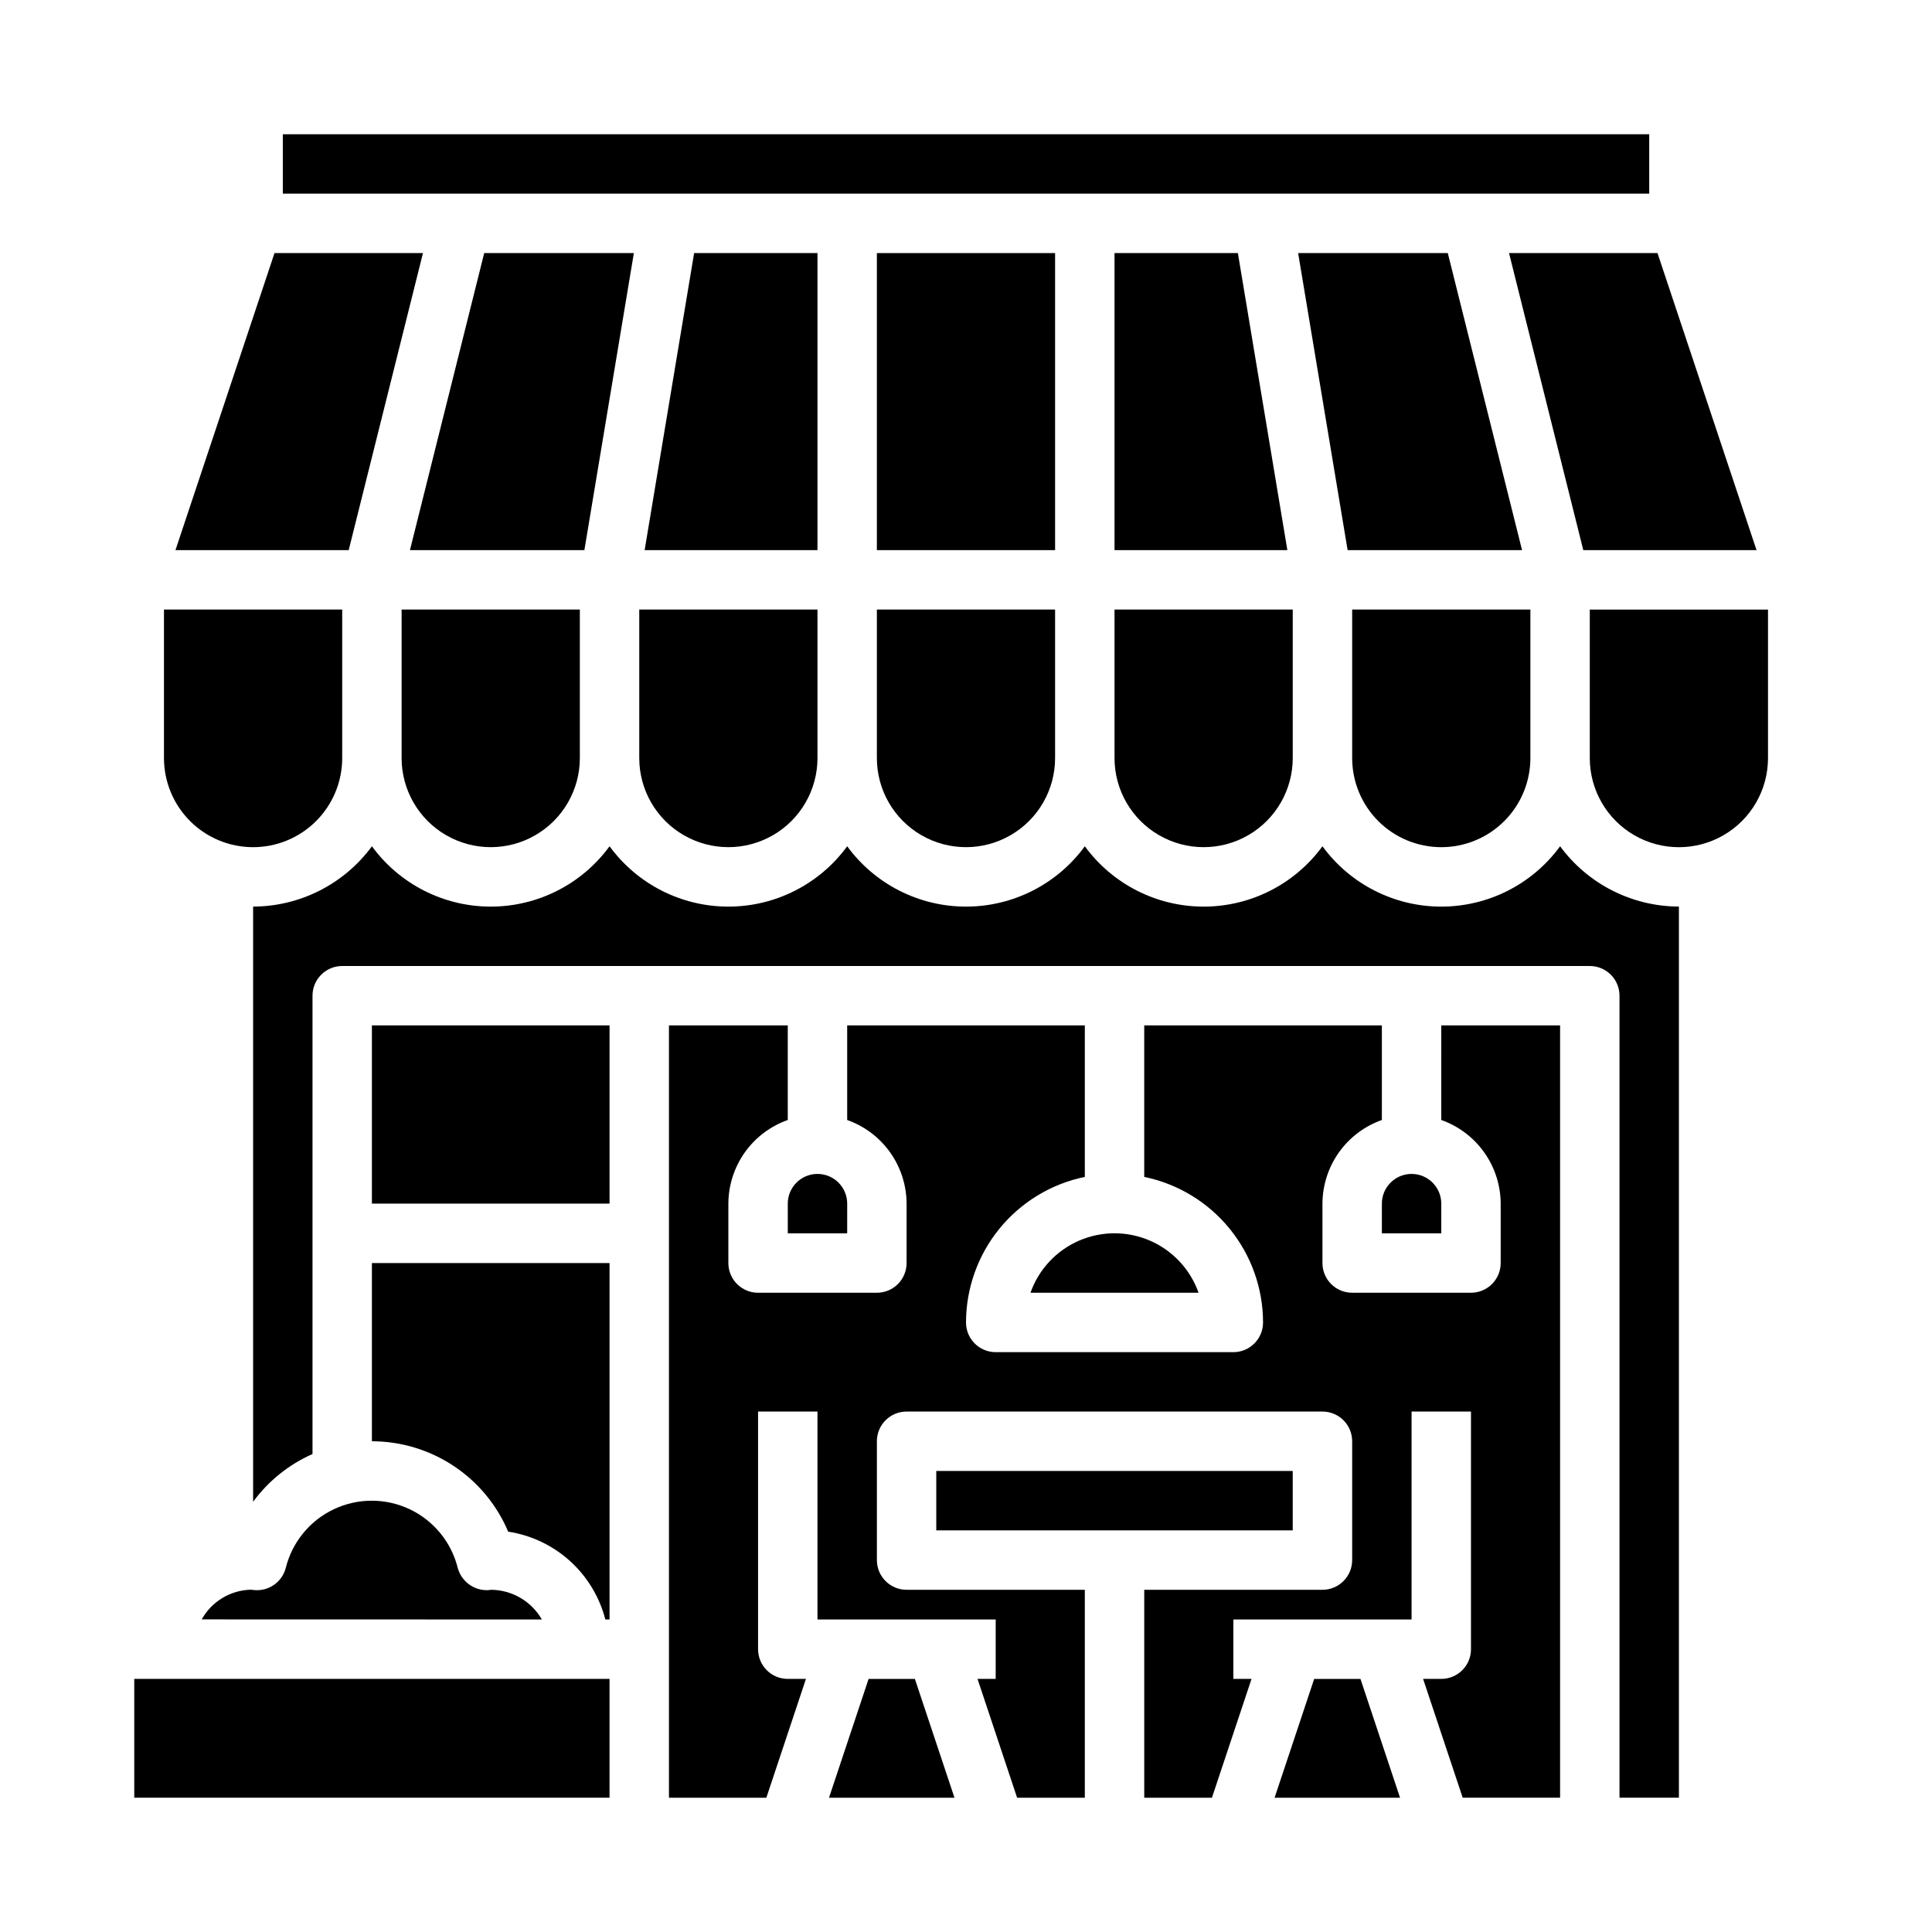 <?xml version="1.0" encoding="UTF-8"?>
<!-- Uploaded to: ICON Repo, www.iconrepo.com, Generator: ICON Repo Mixer Tools -->
<svg fill="#000000" width="800px" height="800px" version="1.1" viewBox="144 144 512 512" xmlns="http://www.w3.org/2000/svg">
 <g>
  <path d="m360.64 211.07h-32.691l-13.113 78.719h45.805z"/>
  <path d="m376.38 344.89c0 8.438 4.5 16.234 11.809 20.453 7.305 4.219 16.309 4.219 23.613 0 7.309-4.219 11.809-12.016 11.809-20.453v-39.359h-47.23z"/>
  <path d="m376.38 211.07h47.23v78.719h-47.23z"/>
  <path d="m313.41 344.89c0 8.438 4.5 16.234 11.809 20.453 7.305 4.219 16.309 4.219 23.617 0 7.305-4.219 11.805-12.016 11.805-20.453v-39.359h-47.23z"/>
  <path d="m250.43 344.89c0 8.438 4.5 16.234 11.809 20.453 7.309 4.219 16.309 4.219 23.617 0 7.305-4.219 11.809-12.016 11.809-20.453v-39.359h-47.234z"/>
  <path d="m311.98 211.07h-39.66l-19.68 78.719h46.227z"/>
  <path d="m256.09 211.07h-39.344l-26.246 78.719h45.91z"/>
  <path d="m527.68 211.07h-39.66l13.113 78.719h46.227z"/>
  <path d="m525.95 368.51c6.266 0 12.273-2.488 16.699-6.918 4.43-4.43 6.918-10.438 6.918-16.699v-39.359h-47.23v39.359c0 6.262 2.488 12.27 6.914 16.699 4.43 4.43 10.438 6.918 16.699 6.918z"/>
  <path d="m563.59 289.79h45.91l-26.246-78.719h-39.344z"/>
  <path d="m321.28 195.32h259.78v-15.742h-362.11v15.742z"/>
  <path d="m439.36 344.89c0 8.438 4.5 16.234 11.809 20.453 7.305 4.219 16.309 4.219 23.613 0 7.309-4.219 11.809-12.016 11.809-20.453v-39.359h-47.23z"/>
  <path d="m439.36 211.07v78.719h45.805l-13.113-78.719z"/>
  <path d="m417.09 486.59h44.539c-2.184-6.18-6.836-11.176-12.844-13.793-6.012-2.617-12.84-2.617-18.852 0-6.012 2.617-10.664 7.613-12.844 13.793z"/>
  <path d="m211.07 368.51c6.262 0 12.27-2.488 16.699-6.918 4.43-4.43 6.918-10.438 6.918-16.699v-39.359h-47.234v39.359c0 6.262 2.488 12.27 6.918 16.699 4.43 4.43 10.434 6.918 16.699 6.918z"/>
  <path d="m525.95 440.81c4.59 1.621 8.566 4.621 11.383 8.59 2.82 3.969 4.344 8.711 4.363 13.578v15.742c0 2.086-0.828 4.09-2.305 5.566-1.477 1.477-3.481 2.305-5.566 2.305h-31.488c-4.348 0-7.875-3.523-7.875-7.871v-15.742c0.023-4.867 1.547-9.609 4.363-13.578 2.82-3.969 6.793-6.969 11.383-8.59v-25.066h-62.977v40.148c8.883 1.828 16.867 6.66 22.602 13.688 5.738 7.027 8.875 15.816 8.887 24.883 0 2.09-0.828 4.094-2.305 5.566-1.477 1.477-3.481 2.309-5.566 2.309h-62.977c-4.348 0-7.871-3.527-7.871-7.875 0.012-9.066 3.148-17.855 8.883-24.883 5.738-7.027 13.719-11.859 22.605-13.688v-40.148h-62.977v25.066c4.586 1.621 8.562 4.621 11.383 8.59 2.816 3.969 4.34 8.711 4.359 13.578v15.742c0 2.086-0.828 4.09-2.305 5.566-1.477 1.477-3.481 2.305-5.566 2.305h-31.488c-4.348 0-7.871-3.523-7.871-7.871v-15.742c0.02-4.867 1.543-9.609 4.359-13.578 2.82-3.969 6.793-6.969 11.383-8.59v-25.066h-31.488v204.67h25.812l10.492-31.488h-4.816c-4.348 0-7.871-3.523-7.871-7.871v-62.977h15.742v55.105h47.23v15.742h-4.816l10.492 31.488h17.945v-55.102h-47.234c-4.348 0-7.871-3.527-7.871-7.875v-31.488c0-4.348 3.523-7.871 7.871-7.871h110.21c2.09 0 4.094 0.832 5.566 2.305 1.477 1.477 2.309 3.481 2.309 5.566v31.488c0 2.09-0.832 4.09-2.309 5.566-1.473 1.477-3.477 2.309-5.566 2.309h-47.23v55.105h17.941l10.492-31.488-4.816-0.004v-15.742h47.23v-55.105h15.742v62.977h0.004c0 2.09-0.832 4.09-2.309 5.566-1.477 1.477-3.477 2.305-5.566 2.305h-4.816l10.492 31.488h25.812v-204.67h-31.488z"/>
  <path d="m392.12 533.82h94.465v15.742h-94.465z"/>
  <path d="m352.77 470.85h15.742l0.004-7.871c0-4.348-3.527-7.875-7.875-7.875-4.348 0-7.871 3.527-7.871 7.875z"/>
  <path d="m565.31 305.54v39.359c0 8.438 4.5 16.234 11.805 20.453 7.309 4.219 16.312 4.219 23.617 0 7.309-4.219 11.809-12.016 11.809-20.453v-39.359z"/>
  <path d="m557.44 368.27c-7.34 10.051-19.039 15.992-31.488 15.992-12.445 0-24.145-5.941-31.488-15.992-7.34 10.051-19.039 15.992-31.484 15.992-12.449 0-24.148-5.941-31.488-15.992-7.344 10.051-19.043 15.992-31.488 15.992-12.449 0-24.148-5.941-31.488-15.992-7.344 10.051-19.043 15.992-31.488 15.992-12.449 0-24.145-5.941-31.488-15.992-7.344 10.051-19.043 15.992-31.488 15.992s-24.145-5.941-31.488-15.992c-7.367 10.023-19.051 15.953-31.488 15.988v157.73c4.051-5.523 9.477-9.887 15.742-12.656v-121.46c0-4.348 3.527-7.871 7.875-7.871h330.62c2.086 0 4.09 0.828 5.566 2.305 1.477 1.477 2.305 3.477 2.305 5.566v212.54h15.742v-236.16c-12.438-0.035-24.121-5.965-31.488-15.988z"/>
  <path d="m510.21 470.85h15.742v-7.871c0-4.348-3.523-7.875-7.871-7.875s-7.871 3.527-7.871 7.875z"/>
  <path d="m179.58 620.41h125.95v-31.488h-125.95z"/>
  <path d="m242.56 525.95c7.707 0.008 15.242 2.281 21.664 6.543 6.422 4.258 11.449 10.316 14.453 17.414 6.098 0.93 11.789 3.633 16.367 7.769 4.574 4.141 7.836 9.531 9.375 15.508h1.117v-94.465h-62.977z"/>
  <path d="m287.6 573.18c-2.789-4.856-7.957-7.856-13.555-7.871 0.094 0-0.324 0.086-0.789 0.102-3.703 0.113-7-2.34-7.957-5.922-1.707-6.824-6.379-12.523-12.738-15.531-6.359-3.008-13.73-3.008-20.086 0-6.359 3.008-11.035 8.707-12.738 15.531-0.922 3.609-4.242 6.078-7.961 5.922-0.25 0-1-0.086-1.258-0.125-5.445 0.117-10.418 3.113-13.066 7.871z"/>
  <path d="m492.27 588.93-10.492 31.488h33.25l-10.492-31.488z"/>
  <path d="m374.19 588.93-10.496 31.488h33.254l-10.496-31.488z"/>
  <path d="m242.56 415.74h62.977v47.23h-62.977z"/>
 </g>
</svg>